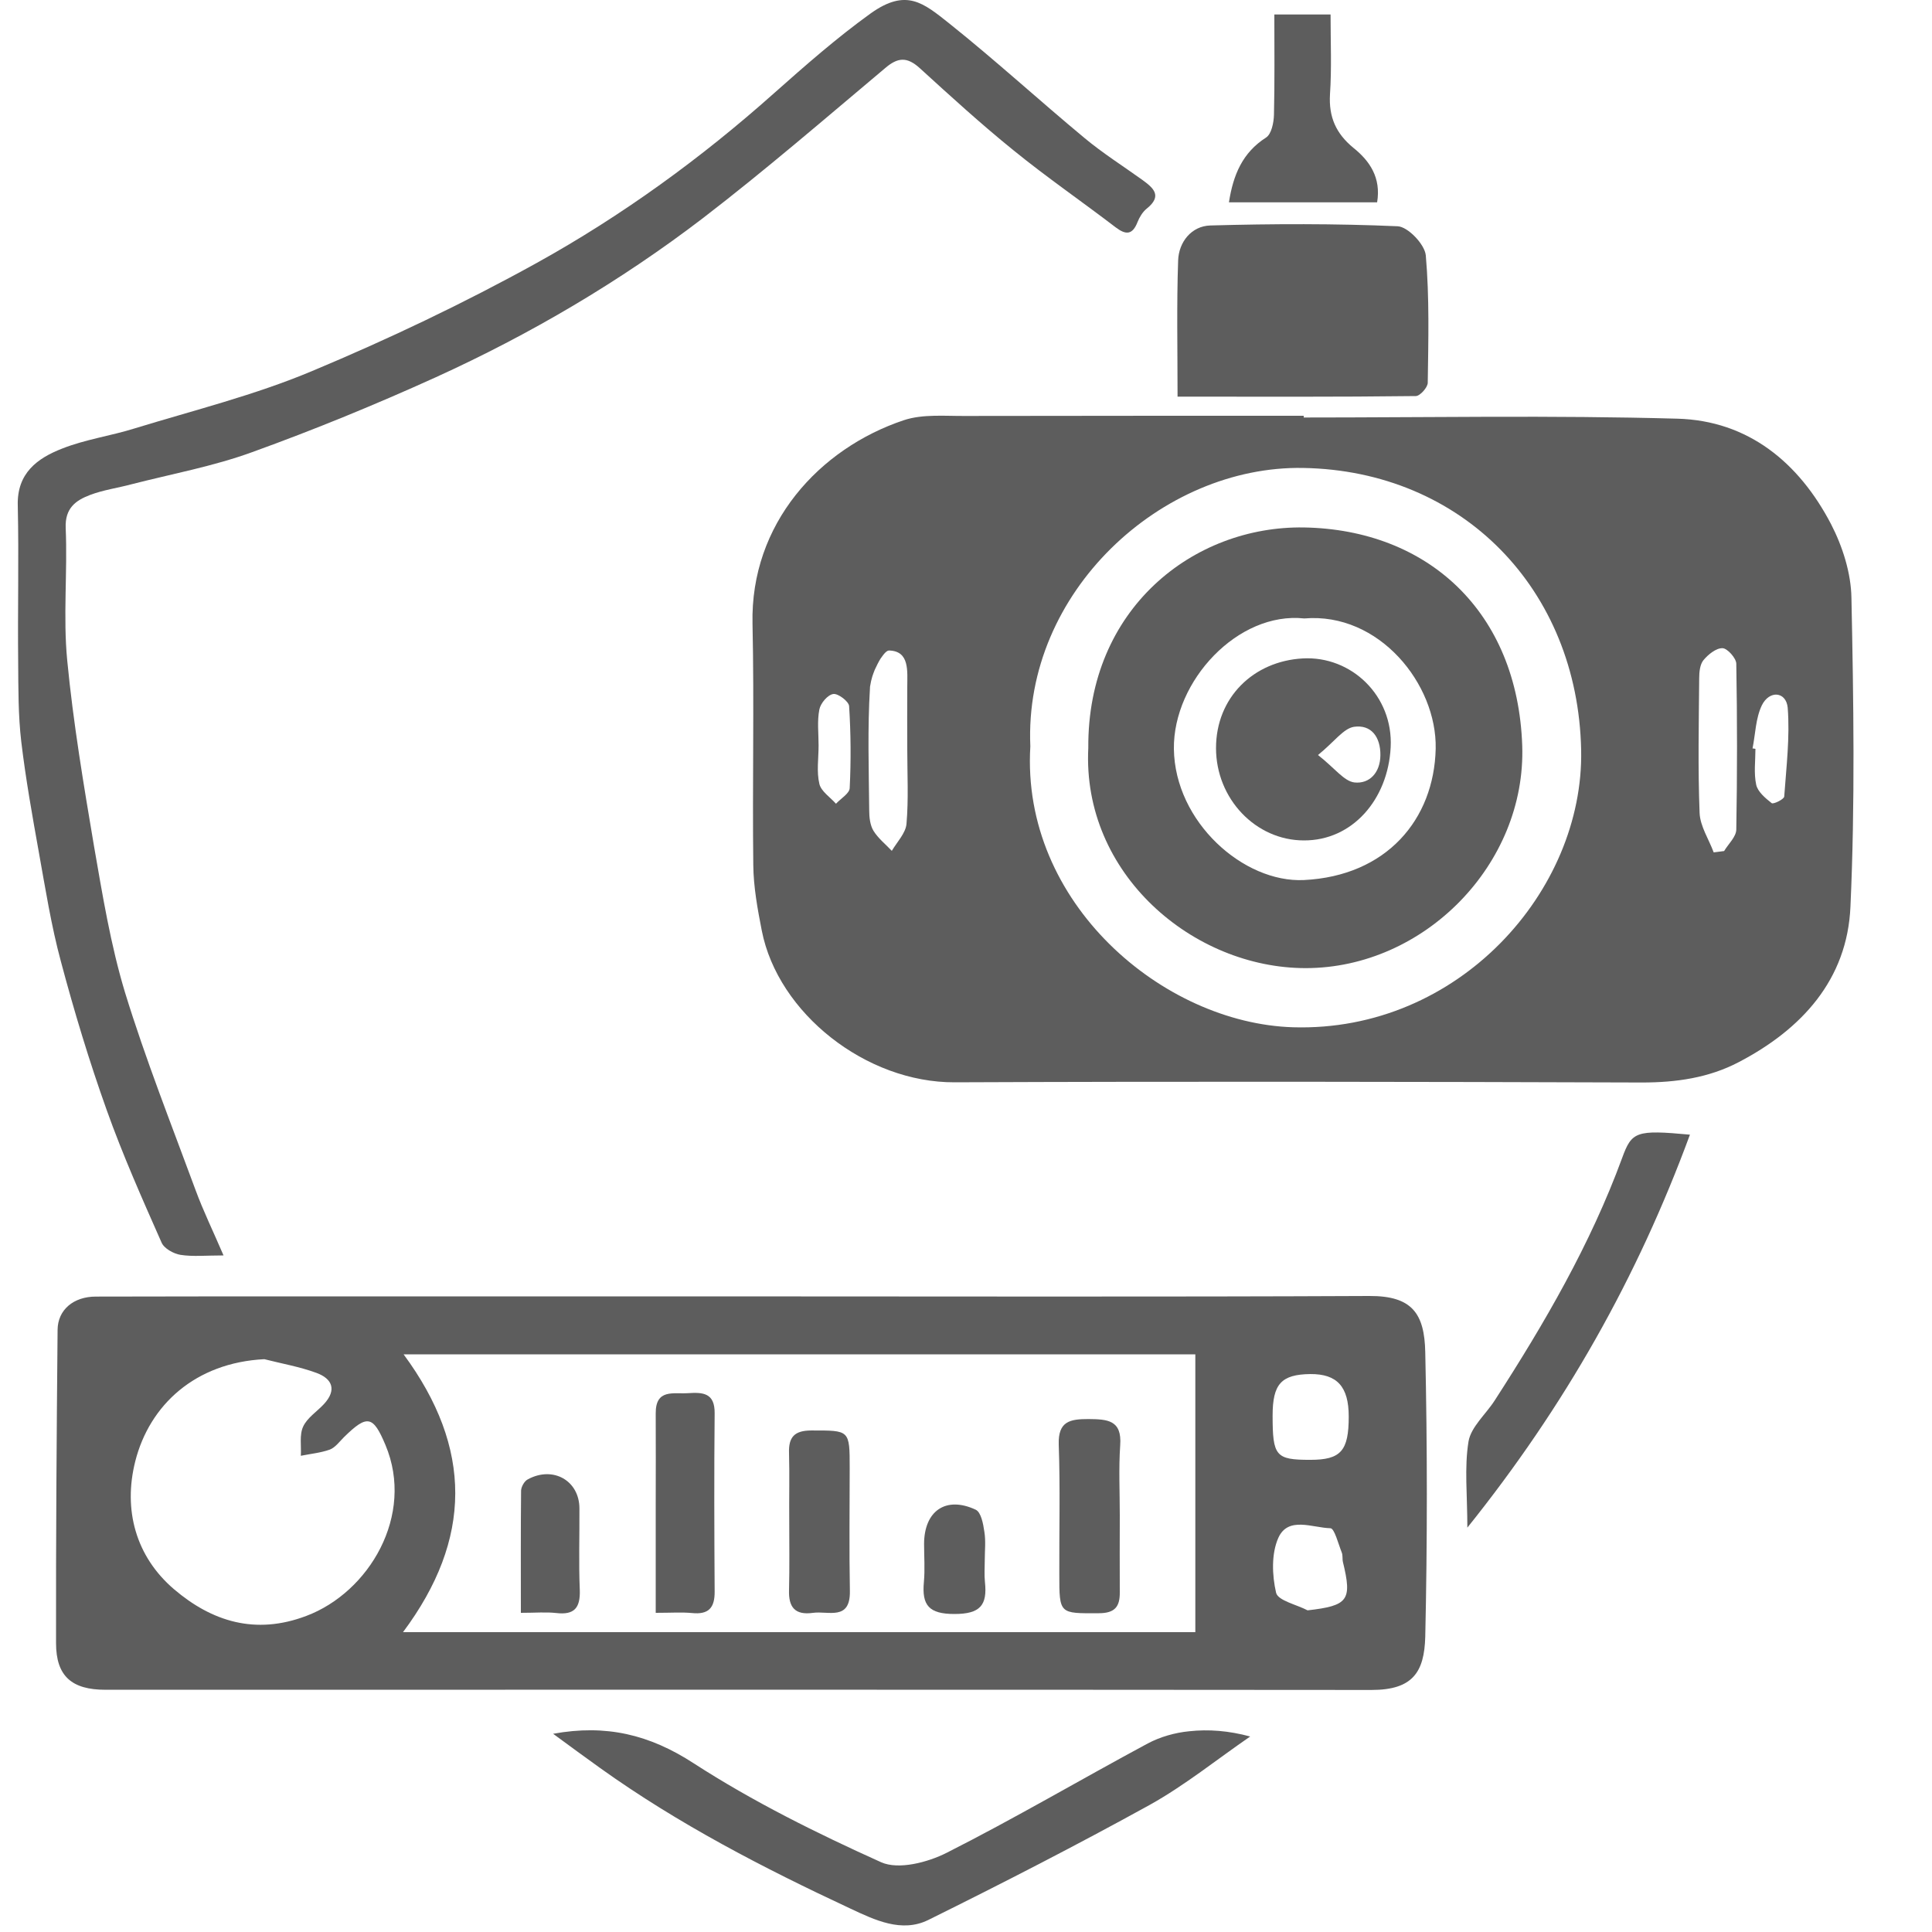 <?xml version="1.0" encoding="utf-8"?>
<!-- Generator: Adobe Illustrator 16.0.0, SVG Export Plug-In . SVG Version: 6.00 Build 0)  -->
<!DOCTYPE svg PUBLIC "-//W3C//DTD SVG 1.1//EN" "http://www.w3.org/Graphics/SVG/1.1/DTD/svg11.dtd">
<svg version="1.1" id="Layer_1" xmlns="http://www.w3.org/2000/svg" xmlns:xlink="http://www.w3.org/1999/xlink" x="0px" y="0px"
	 width="100px" height="99.999px" viewBox="0 0 100 99.999" enable-background="new 0 0 100 99.999" xml:space="preserve">
<g>
	<path fill-rule="evenodd" clip-rule="evenodd" fill="#5D5D5D" d="M95.83,30.95c-0.02-1.29-0.46-2.67-1.06-3.83
		c-1.66-3.18-4.29-5.35-7.95-5.449c-6.44-0.181-12.9-0.061-19.34-0.061v-0.09c-5.83,0-11.65,0-17.48,0.01
		c-1.08,0.01-2.229-0.109-3.22,0.22c-4.37,1.461-7.95,5.36-7.83,10.54c0.09,4.16-0.01,8.32,0.04,12.48c0.01,1.13,0.22,2.28,0.44,3.4
		c0.84,4.279,5.399,7.869,9.979,7.85c11.86-0.05,23.72-0.03,35.58,0.01c1.77,0,3.45-0.24,5-1.05c3.26-1.7,5.63-4.27,5.79-8.06
		C96.021,41.601,95.94,36.271,95.83,30.95z M43.98,40.79c-0.01,0.28-0.46,0.54-0.71,0.811c-0.3-0.34-0.771-0.64-0.86-1.03
		c-0.15-0.63-0.04-1.32-0.04-1.99c0-0.619-0.08-1.26,0.04-1.859c0.061-0.32,0.43-0.76,0.72-0.8c0.25-0.04,0.811,0.39,0.82,0.63
		C44.04,37.961,44.05,39.381,43.98,40.79z M46.92,42.641c-0.04,0.479-0.489,0.939-0.76,1.399c-0.32-0.34-0.71-0.649-0.95-1.04
		c-0.18-0.3-0.22-0.71-0.22-1.06c-0.02-2.12-0.09-4.24,0.04-6.34c0-0.03,0-0.061,0.01-0.101c0.01-0.029,0.01-0.069,0.021-0.109
		c0.01-0.07,0.029-0.15,0.05-0.23c0.02-0.1,0.06-0.21,0.1-0.319c0.021-0.051,0.04-0.11,0.061-0.16c0.05-0.11,0.1-0.21,0.149-0.311
		c0.051-0.1,0.101-0.189,0.15-0.27c0.05-0.07,0.09-0.13,0.13-0.18c0.04-0.051,0.07-0.091,0.11-0.131s0.08-0.069,0.109-0.09
		c0.04-0.02,0.07-0.029,0.101-0.029c1.069,0.029,0.939,1.069,0.939,1.89c-0.01,1.07,0,2.15,0,3.229
		C46.96,40.07,47.03,41.36,46.92,42.641z M66.92,53.171c-6.72-0.21-14.08-6.431-13.59-14.54c-0.35-8,6.811-14.54,14.12-14.41
		c8.24,0.14,14.22,6.279,14.39,14.6C81.99,46.101,75.5,53.431,66.92,53.171z M89.87,42.94c-0.01,0.38-0.41,0.74-0.63,1.11
		c-0.18,0.02-0.36,0.05-0.54,0.069c-0.25-0.68-0.7-1.35-0.729-2.04c-0.091-2.33-0.04-4.649-0.021-6.979c0-0.32,0.04-0.71,0.22-0.93
		c0.25-0.301,0.66-0.631,0.99-0.62c0.25,0.01,0.7,0.51,0.71,0.8C89.92,37.211,89.92,40.08,89.87,42.94z M92.351,41.23
		c-0.011,0.14-0.561,0.41-0.65,0.34c-0.33-0.26-0.72-0.59-0.8-0.95c-0.13-0.6-0.04-1.239-0.04-1.859
		c-0.05-0.011-0.101-0.021-0.15-0.021c0.15-0.75,0.16-1.56,0.48-2.229c0.39-0.8,1.26-0.721,1.34,0.12
		C92.65,38.15,92.46,39.7,92.351,41.23z"/>
	<path fill-rule="evenodd" clip-rule="evenodd" fill="#5D5D5D" d="M73.771,69.99c-0.04-2.01-0.69-2.92-2.891-2.91
		c-10.909,0.051-21.81,0.021-32.71,0.021H16.2c-3.75,0-7.49,0-11.24,0.01c-1.149,0-1.97,0.68-1.979,1.72
		c-0.05,5.41-0.09,10.82-0.08,16.221c0,1.71,0.82,2.41,2.55,2.41c21.85,0,43.69-0.011,65.54,0.01c2.13,0,2.73-0.92,2.78-2.75
		C73.88,79.811,73.88,74.9,73.771,69.99z M15.851,83.641c-2.641,1-4.891,0.28-6.841-1.38c-1.989-1.7-2.64-4.12-2.01-6.62
		c0.74-2.93,3.12-5.11,6.681-5.29c0.899,0.229,1.829,0.39,2.699,0.71c0.82,0.3,1.061,0.88,0.391,1.61
		c-0.36,0.39-0.87,0.71-1.08,1.17c-0.2,0.43-0.09,1-0.12,1.51c0.5-0.101,1.02-0.15,1.5-0.32c0.28-0.109,0.5-0.41,0.729-0.64
		c1.21-1.19,1.511-1.12,2.15,0.399C21.48,78.431,19.101,82.421,15.851,83.641z M61.87,84.48H20.86c3.59-4.81,3.61-9.53,0.03-14.38
		H61.87V84.48z M67.681,83.351c-0.57-0.3-1.53-0.5-1.631-0.91c-0.21-0.91-0.25-2.03,0.12-2.85c0.511-1.12,1.771-0.511,2.69-0.49
		c0.21,0,0.41,0.81,0.59,1.26c0.06,0.15,0.021,0.33,0.06,0.49C69.99,82.83,69.79,83.11,67.681,83.351z M67.82,75.561
		c-1.79,0-1.95-0.19-1.95-2.29c0-1.64,0.45-2.13,1.95-2.15c1.39-0.01,1.99,0.65,1.99,2.2C69.811,75.101,69.4,75.561,67.82,75.561z"
		/>
	<path fill-rule="evenodd" clip-rule="evenodd" fill="#5D5D5D" d="M59.351,10.801c-0.21,0.17-0.37,0.439-0.471,0.689
		c-0.26,0.67-0.6,0.681-1.13,0.28c-1.75-1.34-3.569-2.59-5.279-3.98C50.8,6.44,49.2,4.98,47.61,3.53c-0.66-0.6-1.14-0.569-1.8,0
		c-3.12,2.62-6.21,5.29-9.44,7.771c-4.28,3.27-8.92,6-13.82,8.229c-3.109,1.41-6.279,2.71-9.489,3.87
		c-2.03,0.74-4.17,1.13-6.271,1.67c-0.71,0.19-1.45,0.29-2.13,0.55c-0.74,0.28-1.3,0.681-1.26,1.7c0.1,2.29-0.141,4.601,0.08,6.87
		c0.31,3.22,0.85,6.43,1.39,9.63c0.44,2.53,0.86,5.101,1.601,7.55c1.06,3.45,2.399,6.83,3.649,10.221c0.4,1.09,0.91,2.13,1.45,3.39
		c-0.92,0-1.59,0.07-2.23-0.03c-0.359-0.06-0.85-0.33-0.979-0.64c-1-2.26-2.01-4.53-2.84-6.86c-0.9-2.52-1.681-5.1-2.37-7.689
		C2.65,47.91,2.351,46,2.01,44.11c-0.34-1.899-0.68-3.8-0.909-5.72c-0.16-1.36-0.15-2.74-0.16-4.11c-0.03-2.7,0.04-5.41-0.021-8.109
		c-0.05-1.681,1.011-2.45,2.29-2.95c1.21-0.48,2.53-0.66,3.771-1.05c3.069-0.94,6.21-1.721,9.16-2.96
		c3.97-1.66,7.88-3.521,11.64-5.601c4.42-2.45,8.51-5.42,12.3-8.8c1.61-1.43,3.24-2.86,4.99-4.12c1.84-1.31,2.72-0.54,4.06,0.521
		c2.391,1.909,4.65,3.979,7.011,5.939c0.939,0.78,1.979,1.44,2.97,2.15C59.69,9.721,60.19,10.131,59.351,10.801z"/>
	<path fill-rule="evenodd" clip-rule="evenodd" fill="#5D5D5D" d="M73.9,19.811c0,0.24-0.4,0.689-0.62,0.689
		c-4.06,0.051-8.12,0.03-12.33,0.03c0-2.479-0.05-4.76,0.03-7.04c0.029-0.97,0.7-1.79,1.66-1.819c3.229-0.091,6.47-0.101,9.699,0.04
		c0.53,0.02,1.41,0.939,1.46,1.51C73.99,15.4,73.931,17.61,73.9,19.811z"/>
	<path fill-rule="evenodd" clip-rule="evenodd" fill="#5D5D5D" d="M64.71,89.881c-1.729,1.189-3.37,2.52-5.2,3.54
		c-3.77,2.079-7.609,4.05-11.47,5.96c-1.37,0.67-2.76,0-4.02-0.591c-4.5-2.1-8.91-4.38-12.96-7.279
		c-0.78-0.561-1.561-1.13-2.431-1.771c2.74-0.5,4.99,0.04,7.28,1.53c3.061,1.979,6.37,3.62,9.7,5.12C46.51,96.79,48.01,96.4,49,95.9
		c3.521-1.78,6.931-3.79,10.41-5.66c0.64-0.34,1.41-0.56,2.14-0.63C62.561,89.5,63.59,89.58,64.71,89.881z"/>
	<path fill-rule="evenodd" clip-rule="evenodd" fill="#5D5D5D" d="M87.471,58.73c-2.721,7.39-6.461,14.03-11.521,20.34
		c0-1.689-0.16-3.109,0.06-4.46c0.131-0.76,0.9-1.41,1.36-2.13c2.57-3.98,4.95-8.07,6.59-12.54
		C84.46,58.57,84.67,58.471,87.471,58.73z"/>
	<path fill-rule="evenodd" clip-rule="evenodd" fill="#5D5D5D" d="M71.28,10.471h-7.67c0.22-1.42,0.7-2.57,1.92-3.351
		c0.28-0.18,0.4-0.77,0.41-1.18c0.04-1.69,0.02-3.39,0.02-5.19h2.91c0,1.421,0.061,2.78-0.03,4.131
		c-0.069,1.18,0.311,2.029,1.21,2.77C70.9,8.33,71.49,9.2,71.28,10.471z"/>
	<path fill-rule="evenodd" clip-rule="evenodd" fill="#5D5D5D" d="M67.49,27.301c-5.72-0.09-11.21,4.21-11.16,11.41
		C56,45.24,61.76,50.11,67.58,50.11c6.141,0,11.42-5.38,11.21-11.52C78.55,31.65,73.891,27.41,67.49,27.301z M67.49,45.551
		c-3.12,0.149-6.68-3-6.73-6.79c-0.039-3.511,3.311-7.12,6.75-6.75c3.87-0.33,6.87,3.399,6.801,6.739
		C74.23,42.421,71.76,45.341,67.49,45.551z"/>
	<path fill-rule="evenodd" clip-rule="evenodd" fill="#5D5D5D" d="M36.99,82.37c0.01,0.86-0.32,1.21-1.18,1.12
		c-0.53-0.05-1.07-0.01-1.87-0.01v-5.59c0-1.58,0.01-3.16,0-4.73c-0.01-1.29,0.92-1,1.67-1.05c0.77-0.05,1.39-0.02,1.38,1.04
		C36.96,76.221,36.971,79.301,36.99,82.37z"/>
	<path fill-rule="evenodd" clip-rule="evenodd" fill="#5D5D5D" d="M57.96,78.421c0,1.329-0.01,2.649,0,3.979
		c0.011,0.76-0.25,1.1-1.09,1.1c-2.04,0.011-2.04,0.051-2.04-2.01c-0.01-2.24,0.05-4.479-0.03-6.72c-0.04-1.22,0.601-1.32,1.54-1.32
		c0.971,0.011,1.74,0.04,1.641,1.36C57.9,76.011,57.96,77.221,57.96,78.421z"/>
	<path fill-rule="evenodd" clip-rule="evenodd" fill="#5D5D5D" d="M43.99,82.341c0.03,1.569-1.11,1.029-1.91,1.14
		c-0.93,0.13-1.27-0.29-1.24-1.18c0.03-1.2,0.011-2.41,0.011-3.61c-0.011-1.16,0.02-2.32-0.011-3.479
		c-0.029-0.83,0.28-1.171,1.16-1.171c1.98,0,1.98-0.04,1.98,1.95C43.98,78.101,43.95,80.221,43.99,82.341z"/>
	<path fill-rule="evenodd" clip-rule="evenodd" fill="#5D5D5D" d="M30.01,82.301c0.03,0.92-0.279,1.3-1.22,1.189
		c-0.53-0.06-1.069-0.01-1.83-0.01c0-2.22-0.01-4.28,0.011-6.33c0.01-0.2,0.17-0.49,0.35-0.58c1.31-0.71,2.67,0.07,2.67,1.51
		C30,79.48,29.95,80.891,30.01,82.301z"/>
	<path fill-rule="evenodd" clip-rule="evenodd" fill="#5D5D5D" d="M49.4,83.54c-1.32,0-1.69-0.449-1.58-1.649
		c0.06-0.66,0.01-1.33,0.01-1.99c0.01-1.7,1.13-2.479,2.67-1.76c0.28,0.13,0.391,0.729,0.45,1.14c0.08,0.48,0.021,0.99,0.021,1.49
		c0,0.37-0.03,0.75,0.01,1.12C51.11,83.091,50.73,83.54,49.4,83.54z"/>
	<path fill-rule="evenodd" clip-rule="evenodd" fill="#5D5D5D" d="M67.431,34.08c-2.551,0.141-4.49,2.021-4.49,4.641
		s2.05,4.779,4.55,4.779c2.5,0.011,4.35-2.109,4.49-4.819C72.12,36.011,69.94,33.94,67.431,34.08z M70.11,40.5
		c-0.54-0.06-1.021-0.739-1.89-1.42c0.859-0.699,1.31-1.369,1.859-1.46c0.891-0.13,1.38,0.521,1.37,1.471
		C71.44,40,70.88,40.58,70.11,40.5z"/>
</g>
</svg>
